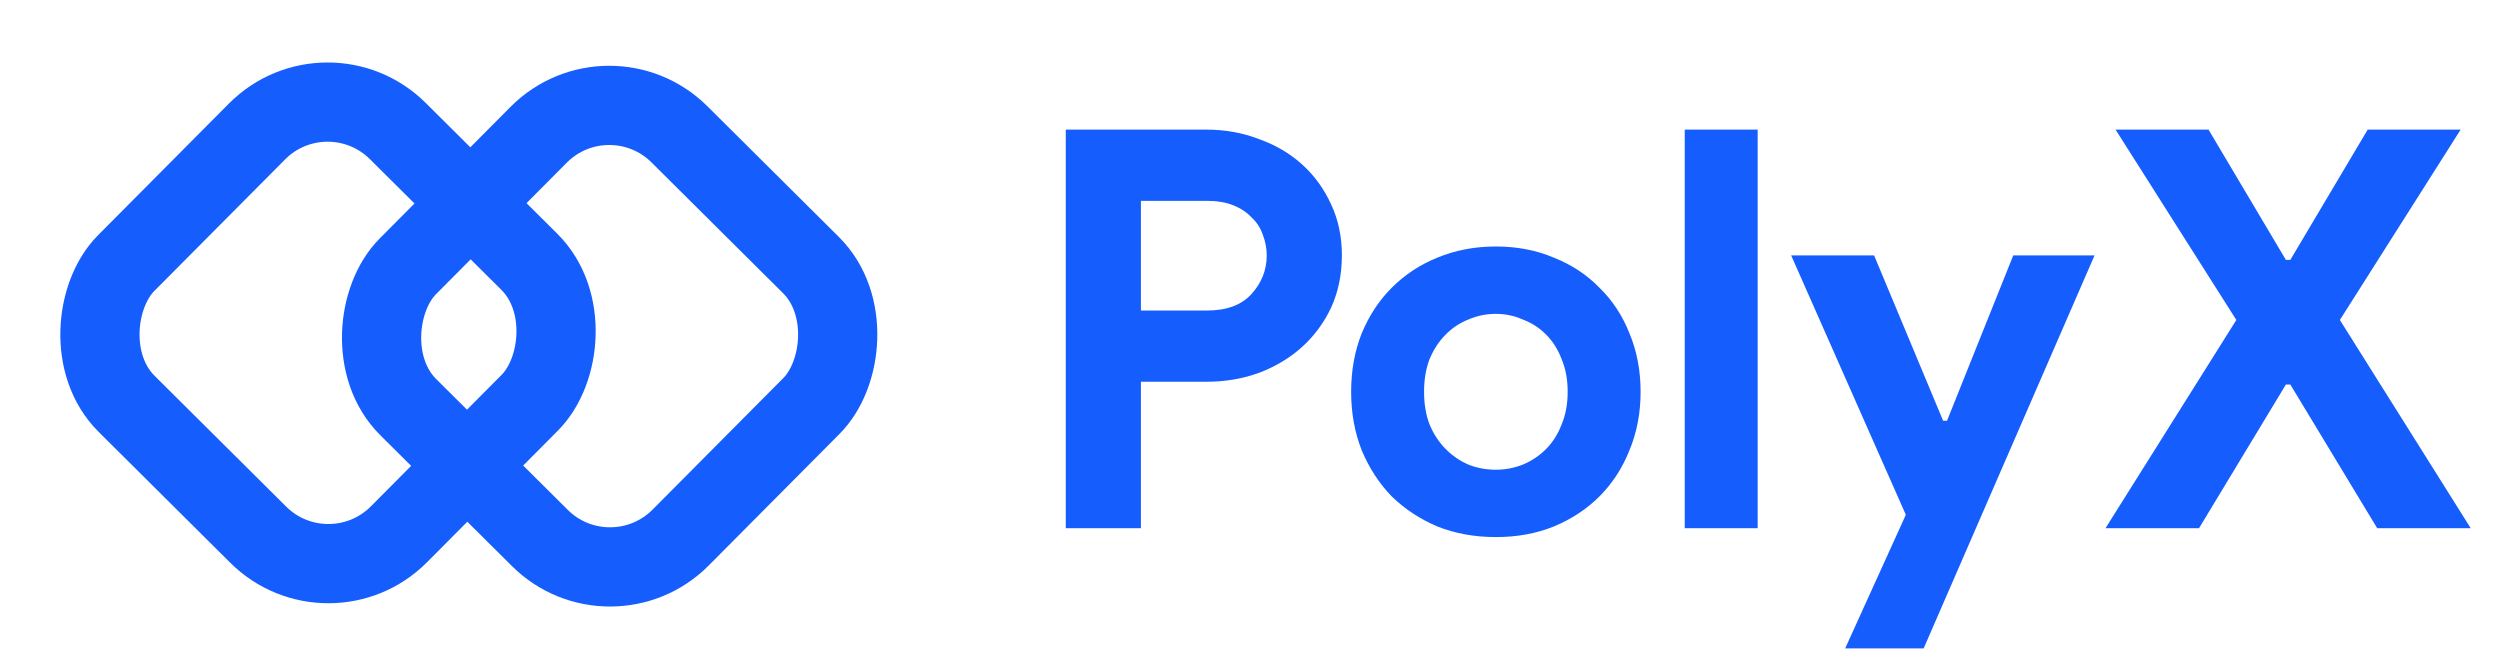 <svg width="142" height="38" viewBox="0 0 142 38" fill="none" xmlns="http://www.w3.org/2000/svg">
<rect x="18.585" y="3.457" width="21.849" height="21.849" rx="5.655" transform="rotate(44.83 18.585 3.457)" stroke="#155DFC" stroke-width="4.5"/>
<rect x="34.582" y="3.644" width="21.849" height="21.849" rx="5.655" transform="rotate(44.83 34.582 3.644)" stroke="#155DFC" stroke-width="4.5"/>
<path d="M60.536 30V7.361H68.504C69.579 7.361 70.58 7.54 71.507 7.899C72.456 8.236 73.278 8.721 73.974 9.353C74.669 9.985 75.217 10.744 75.618 11.63C76.018 12.494 76.219 13.453 76.219 14.507C76.219 15.582 76.018 16.562 75.618 17.447C75.217 18.312 74.669 19.06 73.974 19.692C73.278 20.325 72.456 20.82 71.507 21.178C70.58 21.516 69.579 21.684 68.504 21.684H64.804V30H60.536ZM68.567 17.637C69.684 17.637 70.527 17.321 71.096 16.689C71.665 16.056 71.95 15.329 71.95 14.507C71.95 14.106 71.876 13.716 71.729 13.337C71.602 12.958 71.391 12.631 71.096 12.357C70.822 12.062 70.474 11.83 70.053 11.661C69.631 11.493 69.136 11.408 68.567 11.408H64.804V17.637H68.567ZM84.965 14.001C86.167 14.001 87.263 14.212 88.254 14.633C89.266 15.034 90.13 15.603 90.847 16.341C91.584 17.058 92.153 17.922 92.554 18.933C92.975 19.945 93.186 21.052 93.186 22.253C93.186 23.455 92.975 24.562 92.554 25.573C92.153 26.585 91.584 27.46 90.847 28.198C90.13 28.914 89.266 29.484 88.254 29.905C87.263 30.306 86.167 30.506 84.965 30.506C83.764 30.506 82.657 30.306 81.645 29.905C80.655 29.484 79.79 28.914 79.053 28.198C78.336 27.46 77.767 26.585 77.345 25.573C76.945 24.562 76.745 23.455 76.745 22.253C76.745 21.052 76.945 19.945 77.345 18.933C77.767 17.922 78.336 17.058 79.053 16.341C79.79 15.603 80.655 15.034 81.645 14.633C82.657 14.212 83.764 14.001 84.965 14.001ZM84.965 26.68C85.492 26.68 85.998 26.585 86.483 26.395C86.989 26.185 87.432 25.89 87.811 25.51C88.191 25.131 88.486 24.667 88.696 24.119C88.928 23.571 89.044 22.949 89.044 22.253C89.044 21.558 88.928 20.936 88.696 20.388C88.486 19.84 88.191 19.376 87.811 18.997C87.432 18.617 86.989 18.333 86.483 18.143C85.998 17.932 85.492 17.827 84.965 17.827C84.417 17.827 83.901 17.932 83.416 18.143C82.931 18.333 82.499 18.617 82.12 18.997C81.74 19.376 81.435 19.84 81.203 20.388C80.992 20.936 80.887 21.558 80.887 22.253C80.887 22.949 80.992 23.571 81.203 24.119C81.435 24.667 81.74 25.131 82.12 25.51C82.499 25.89 82.931 26.185 83.416 26.395C83.901 26.585 84.417 26.68 84.965 26.68ZM95.693 30V7.361H99.835V30H95.693ZM108.251 29.241L101.738 14.507H106.449L110.369 23.898H110.591L114.353 14.507H118.97L109.263 36.83H104.805L108.251 29.241ZM127.024 18.175L120.163 7.361H125.443L129.838 14.76H130.091L134.486 7.361H139.766L132.905 18.175L140.335 30H135.024L130.091 21.842H129.838L124.906 30H119.594L127.024 18.175Z" fill="#155DFC"/>
</svg>
